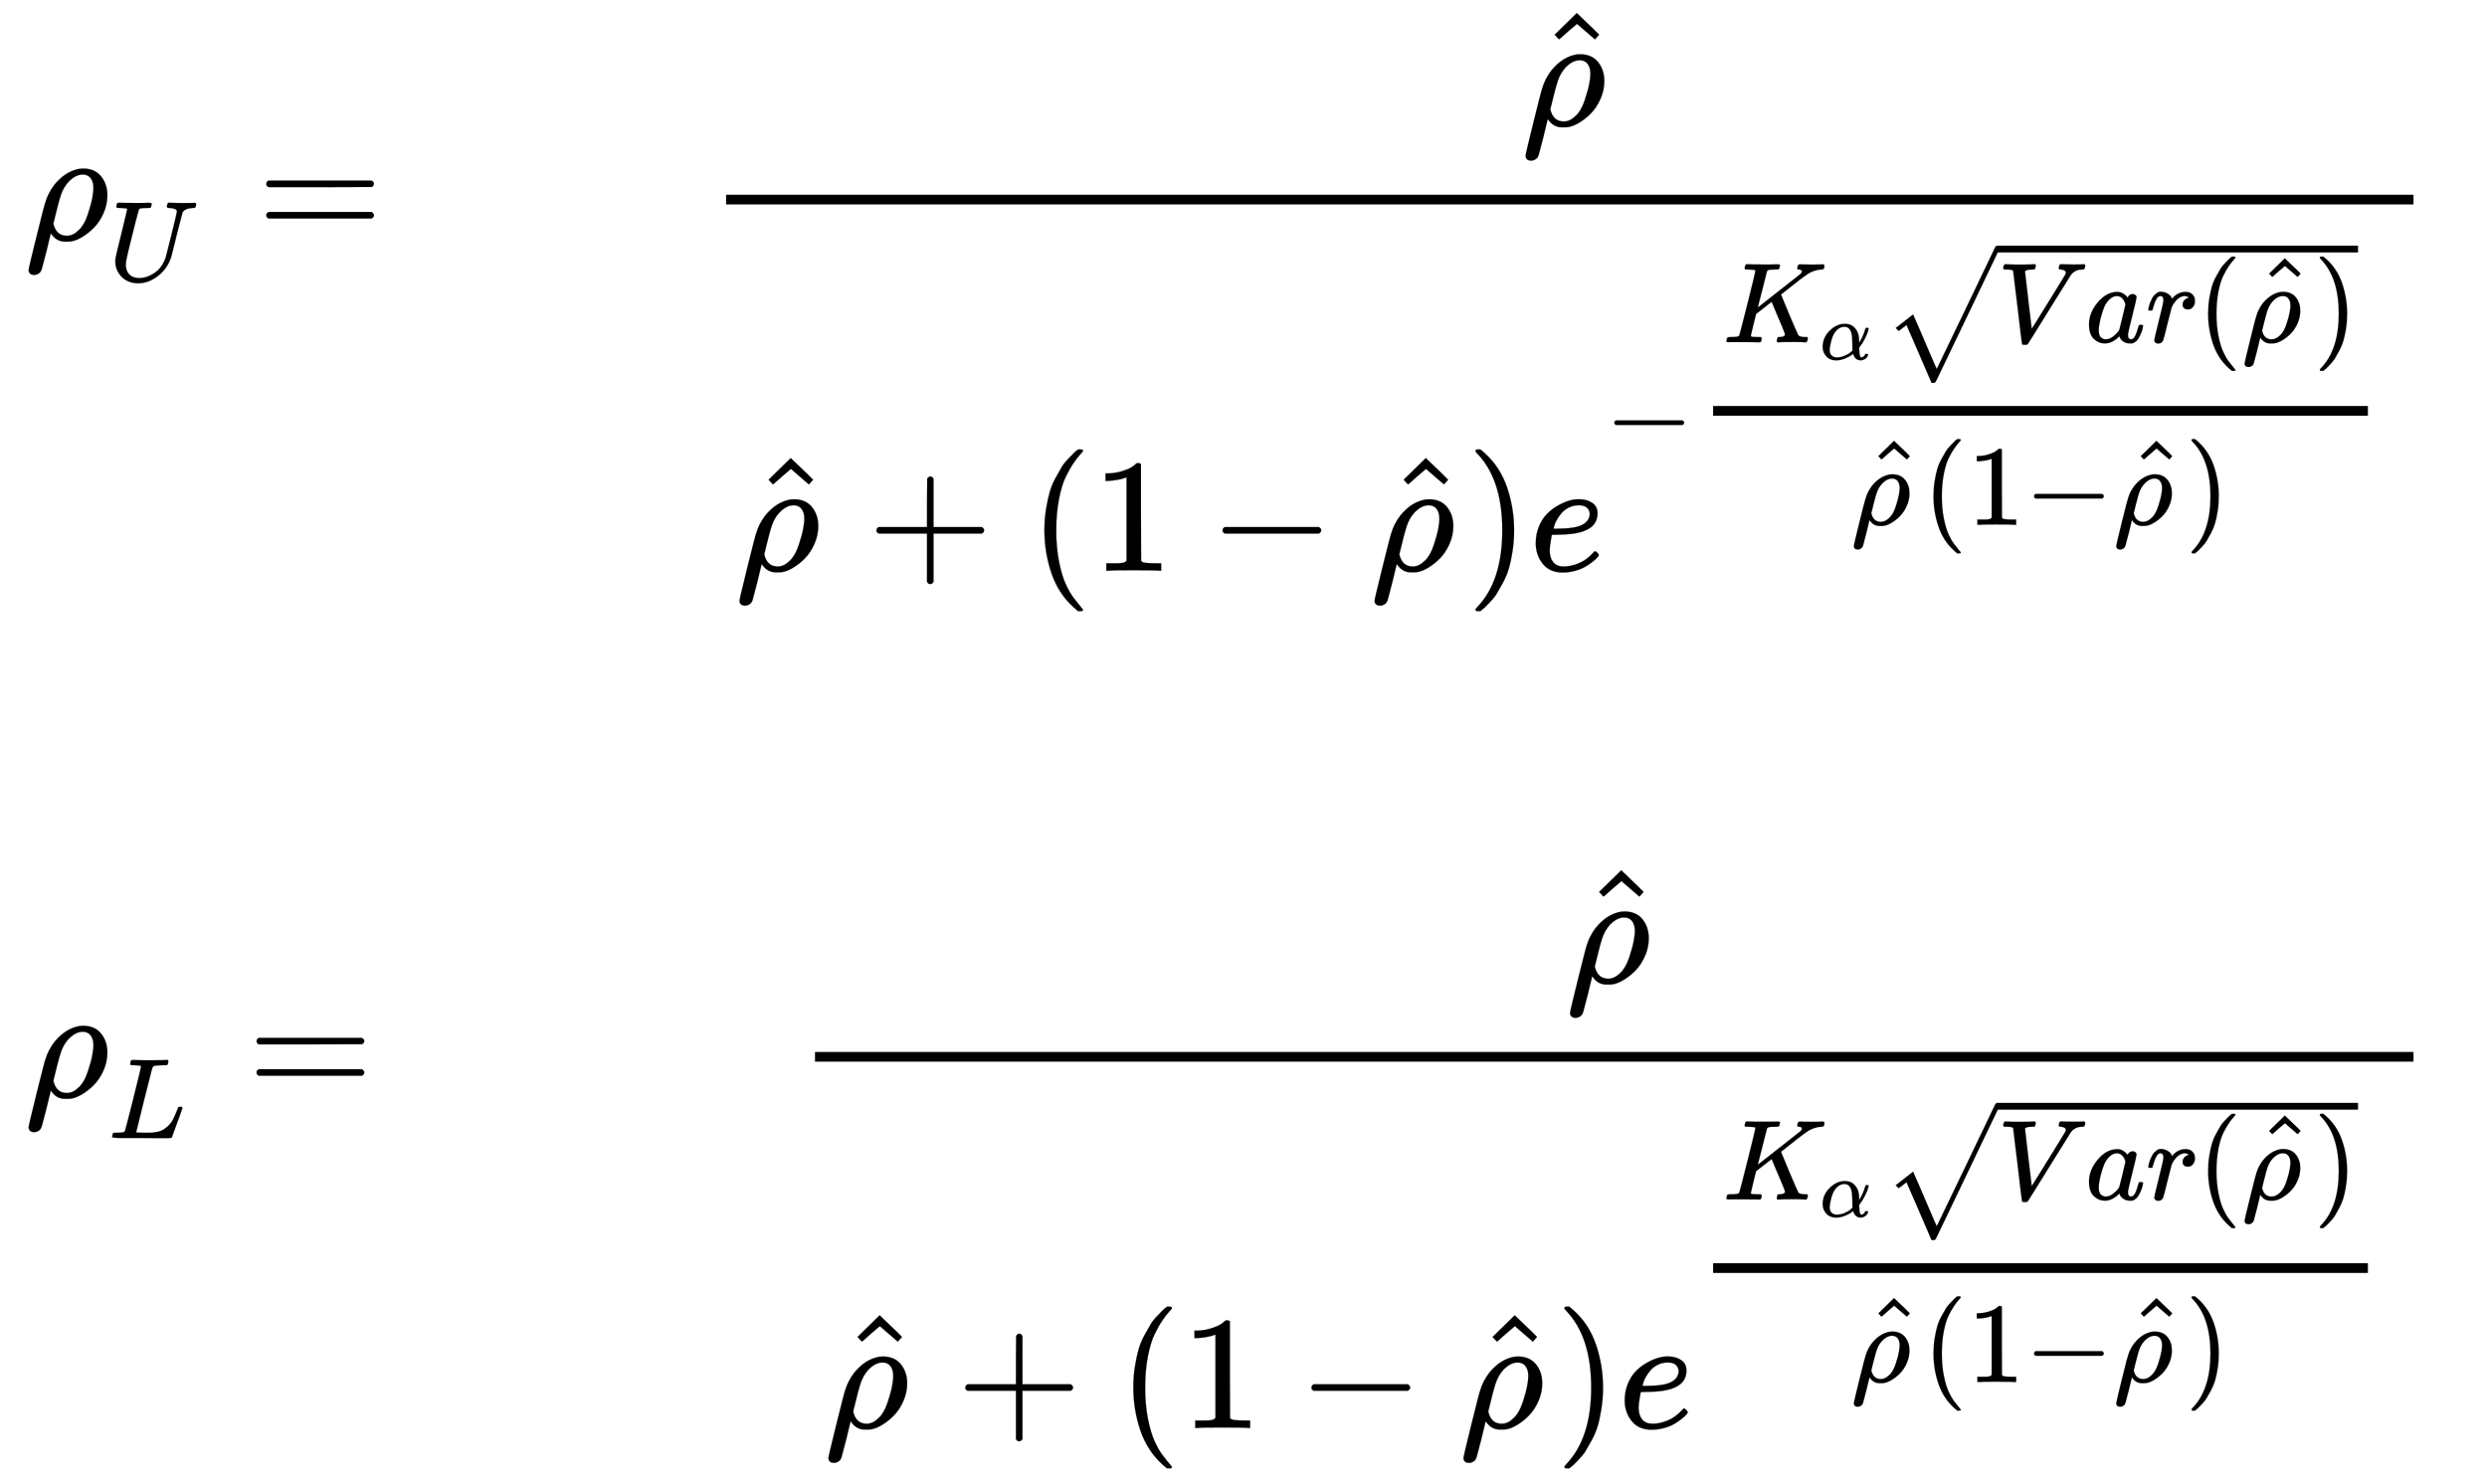 <svg xmlns="http://www.w3.org/2000/svg" role="img" aria-hidden="true" style="margin-right: -0.38ex;margin-bottom: -0.22ex;vertical-align: -9.87ex;font-size: 12pt;font-family: Calibri;color: Black;" aria-label="{\displaystyle {\begin{aligned}&amp;{{\rho }_{U}}=&amp;{\frac {\hat {\rho }}{{\hat {\rho }}+(1-{\hat {\rho }}){{e}^{-{\tfrac {{{K}_{\alpha }}{\sqrt {Var({\widehat {\rho }})}}}{{\hat {\rho }}(1-{\hat {\rho }})}}}}}}\\&amp;&amp;\\&amp;{{\rho }_{L}}=&amp;{\frac {\hat {\rho }}{{\hat {\rho }}+(1-{\hat {\rho }}){{e}^{\tfrac {{{K}_{\alpha }}{\sqrt {Var({\widehat {\rho }})}}}{{\hat {\rho }}(1-{\hat {\rho }})}}}}}\end{aligned}}\,\!}" viewBox="0 -4830.6 15382.6 9178.4" focusable="false" width="35.728ex" height="21.318ex" xmlns:xlink="http://www.w3.org/1999/xlink"><defs id="MathJax_SVG_glyphs"><path id="MJMATHI-3C1" stroke-width="1" d="M 58 -216 Q 25 -216 23 -186 Q 23 -176 73 26 T 127 234 Q 143 289 182 341 Q 252 427 341 441 Q 343 441 349 441 T 359 442 Q 432 442 471 394 T 510 276 Q 510 219 486 165 T 425 74 T 345 13 T 266 -10 H 255 H 248 Q 197 -10 165 35 L 160 41 L 133 -71 Q 108 -168 104 -181 T 92 -202 Q 76 -216 58 -216 Z M 424 322 Q 424 359 407 382 T 357 405 Q 322 405 287 376 T 231 300 Q 217 269 193 170 L 176 102 Q 193 26 260 26 Q 298 26 334 62 Q 367 92 389 158 T 418 266 T 424 322 Z" /><path id="MJMATHI-55" stroke-width="1" d="M 107 637 Q 73 637 71 641 Q 70 643 70 649 Q 70 673 81 682 Q 83 683 98 683 Q 139 681 234 681 Q 268 681 297 681 T 342 682 T 362 682 Q 378 682 378 672 Q 378 670 376 658 Q 371 641 366 638 H 364 Q 362 638 359 638 T 352 638 T 343 637 T 334 637 Q 295 636 284 634 T 266 623 Q 265 621 238 518 T 184 302 T 154 169 Q 152 155 152 140 Q 152 86 183 55 T 269 24 Q 336 24 403 69 T 501 205 L 552 406 Q 599 598 599 606 Q 599 633 535 637 Q 511 637 511 648 Q 511 650 513 660 Q 517 676 519 679 T 529 683 Q 532 683 561 682 T 645 680 Q 696 680 723 681 T 752 682 Q 767 682 767 672 Q 767 650 759 642 Q 756 637 737 637 Q 666 633 648 597 Q 646 592 598 404 Q 557 235 548 205 Q 515 105 433 42 T 263 -22 Q 171 -22 116 34 T 60 167 V 183 Q 60 201 115 421 Q 164 622 164 628 Q 164 635 107 637 Z" /><path id="MJMAIN-3D" stroke-width="1" d="M 56 347 Q 56 360 70 367 H 707 Q 722 359 722 347 Q 722 336 708 328 L 390 327 H 72 Q 56 332 56 347 Z M 56 153 Q 56 168 72 173 H 708 Q 722 163 722 153 Q 722 140 707 133 H 70 Q 56 140 56 153 Z" /><path id="MJMAIN-5E" stroke-width="1" d="M 112 560 L 249 694 L 257 686 Q 387 562 387 560 L 361 531 Q 359 532 303 581 L 250 627 L 195 580 Q 182 569 169 557 T 148 538 L 140 532 Q 138 530 125 546 L 112 560 Z" /><path id="MJMAIN-2B" stroke-width="1" d="M 56 237 T 56 250 T 70 270 H 369 V 420 L 370 570 Q 380 583 389 583 Q 402 583 409 568 V 270 H 707 Q 722 262 722 250 T 707 230 H 409 V -68 Q 401 -82 391 -82 H 389 H 387 Q 375 -82 369 -68 V 230 H 70 Q 56 237 56 250 Z" /><path id="MJMAIN-28" stroke-width="1" d="M 94 250 Q 94 319 104 381 T 127 488 T 164 576 T 202 643 T 244 695 T 277 729 T 302 750 H 315 H 319 Q 333 750 333 741 Q 333 738 316 720 T 275 667 T 226 581 T 184 443 T 167 250 T 184 58 T 225 -81 T 274 -167 T 316 -220 T 333 -241 Q 333 -250 318 -250 H 315 H 302 L 274 -226 Q 180 -141 137 -14 T 94 250 Z" /><path id="MJMAIN-31" stroke-width="1" d="M 213 578 L 200 573 Q 186 568 160 563 T 102 556 H 83 V 602 H 102 Q 149 604 189 617 T 245 641 T 273 663 Q 275 666 285 666 Q 294 666 302 660 V 361 L 303 61 Q 310 54 315 52 T 339 48 T 401 46 H 427 V 0 H 416 Q 395 3 257 3 Q 121 3 100 0 H 88 V 46 H 114 Q 136 46 152 46 T 177 47 T 193 50 T 201 52 T 207 57 T 213 61 V 578 Z" /><path id="MJMAIN-2212" stroke-width="1" d="M 84 237 T 84 250 T 98 270 H 679 Q 694 262 694 250 T 679 230 H 98 Q 84 237 84 250 Z" /><path id="MJMAIN-29" stroke-width="1" d="M 60 749 L 64 750 Q 69 750 74 750 H 86 L 114 726 Q 208 641 251 514 T 294 250 Q 294 182 284 119 T 261 12 T 224 -76 T 186 -143 T 145 -194 T 113 -227 T 90 -246 Q 87 -249 86 -250 H 74 Q 66 -250 63 -250 T 58 -247 T 55 -238 Q 56 -237 66 -225 Q 221 -64 221 250 T 66 725 Q 56 737 55 738 Q 55 746 60 749 Z" /><path id="MJMATHI-65" stroke-width="1" d="M 39 168 Q 39 225 58 272 T 107 350 T 174 402 T 244 433 T 307 442 H 310 Q 355 442 388 420 T 421 355 Q 421 265 310 237 Q 261 224 176 223 Q 139 223 138 221 Q 138 219 132 186 T 125 128 Q 125 81 146 54 T 209 26 T 302 45 T 394 111 Q 403 121 406 121 Q 410 121 419 112 T 429 98 T 420 82 T 390 55 T 344 24 T 281 -1 T 205 -11 Q 126 -11 83 42 T 39 168 Z M 373 353 Q 367 405 305 405 Q 272 405 244 391 T 199 357 T 170 316 T 154 280 T 149 261 Q 149 260 169 260 Q 282 260 327 284 T 373 353 Z" /><path id="MJMATHI-4B" stroke-width="1" d="M 285 628 Q 285 635 228 637 Q 205 637 198 638 T 191 647 Q 191 649 193 661 Q 199 681 203 682 Q 205 683 214 683 H 219 Q 260 681 355 681 Q 389 681 418 681 T 463 682 T 483 682 Q 500 682 500 674 Q 500 669 497 660 Q 496 658 496 654 T 495 648 T 493 644 T 490 641 T 486 639 T 479 638 T 470 637 T 456 637 Q 416 636 405 634 T 387 623 L 306 305 Q 307 305 490 449 T 678 597 Q 692 611 692 620 Q 692 635 667 637 Q 651 637 651 648 Q 651 650 654 662 T 659 677 Q 662 682 676 682 Q 680 682 711 681 T 791 680 Q 814 680 839 681 T 869 682 Q 889 682 889 672 Q 889 650 881 642 Q 878 637 862 637 Q 787 632 726 586 Q 710 576 656 534 T 556 455 L 509 418 L 518 396 Q 527 374 546 329 T 581 244 Q 656 67 661 61 Q 663 59 666 57 Q 680 47 717 46 H 738 Q 744 38 744 37 T 741 19 Q 737 6 731 0 H 720 Q 680 3 625 3 Q 503 3 488 0 H 478 Q 472 6 472 9 T 474 27 Q 478 40 480 43 T 491 46 H 494 Q 544 46 544 71 Q 544 75 517 141 T 485 216 L 427 354 L 359 301 L 291 248 L 268 155 Q 245 63 245 58 Q 245 51 253 49 T 303 46 H 334 Q 340 37 340 35 Q 340 19 333 5 Q 328 0 317 0 Q 314 0 280 1 T 180 2 Q 118 2 85 2 T 49 1 Q 31 1 31 11 Q 31 13 34 25 Q 38 41 42 43 T 65 46 Q 92 46 125 49 Q 139 52 144 61 Q 147 65 216 339 T 285 628 Z" /><path id="MJMATHI-3B1" stroke-width="1" d="M 34 156 Q 34 270 120 356 T 309 442 Q 379 442 421 402 T 478 304 Q 484 275 485 237 V 208 Q 534 282 560 374 Q 564 388 566 390 T 582 393 Q 603 393 603 385 Q 603 376 594 346 T 558 261 T 497 161 L 486 147 L 487 123 Q 489 67 495 47 T 514 26 Q 528 28 540 37 T 557 60 Q 559 67 562 68 T 577 70 Q 597 70 597 62 Q 597 56 591 43 Q 579 19 556 5 T 512 -10 H 505 Q 438 -10 414 62 L 411 69 L 400 61 Q 390 53 370 41 T 325 18 T 267 -2 T 203 -11 Q 124 -11 79 39 T 34 156 Z M 208 26 Q 257 26 306 47 T 379 90 L 403 112 Q 401 255 396 290 Q 382 405 304 405 Q 235 405 183 332 Q 156 292 139 224 T 121 120 Q 121 71 146 49 T 208 26 Z" /><path id="MJMATHI-56" stroke-width="1" d="M 52 648 Q 52 670 65 683 H 76 Q 118 680 181 680 Q 299 680 320 683 H 330 Q 336 677 336 674 T 334 656 Q 329 641 325 637 H 304 Q 282 635 274 635 Q 245 630 242 620 Q 242 618 271 369 T 301 118 L 374 235 Q 447 352 520 471 T 595 594 Q 599 601 599 609 Q 599 633 555 637 Q 537 637 537 648 Q 537 649 539 661 Q 542 675 545 679 T 558 683 Q 560 683 570 683 T 604 682 T 668 681 Q 737 681 755 683 H 762 Q 769 676 769 672 Q 769 655 760 640 Q 757 637 743 637 Q 730 636 719 635 T 698 630 T 682 623 T 670 615 T 660 608 T 652 599 T 645 592 L 452 282 Q 272 -9 266 -16 Q 263 -18 259 -21 L 241 -22 H 234 Q 216 -22 216 -15 Q 213 -9 177 305 Q 139 623 138 626 Q 133 637 76 637 H 59 Q 52 642 52 648 Z" /><path id="MJMATHI-61" stroke-width="1" d="M 33 157 Q 33 258 109 349 T 280 441 Q 331 441 370 392 Q 386 422 416 422 Q 429 422 439 414 T 449 394 Q 449 381 412 234 T 374 68 Q 374 43 381 35 T 402 26 Q 411 27 422 35 Q 443 55 463 131 Q 469 151 473 152 Q 475 153 483 153 H 487 Q 506 153 506 144 Q 506 138 501 117 T 481 63 T 449 13 Q 436 0 417 -8 Q 409 -10 393 -10 Q 359 -10 336 5 T 306 36 L 300 51 Q 299 52 296 50 Q 294 48 292 46 Q 233 -10 172 -10 Q 117 -10 75 30 T 33 157 Z M 351 328 Q 351 334 346 350 T 323 385 T 277 405 Q 242 405 210 374 T 160 293 Q 131 214 119 129 Q 119 126 119 118 T 118 106 Q 118 61 136 44 T 179 26 Q 217 26 254 59 T 298 110 Q 300 114 325 217 T 351 328 Z" /><path id="MJMATHI-72" stroke-width="1" d="M 21 287 Q 22 290 23 295 T 28 317 T 38 348 T 53 381 T 73 411 T 99 433 T 132 442 Q 161 442 183 430 T 214 408 T 225 388 Q 227 382 228 382 T 236 389 Q 284 441 347 441 H 350 Q 398 441 422 400 Q 430 381 430 363 Q 430 333 417 315 T 391 292 T 366 288 Q 346 288 334 299 T 322 328 Q 322 376 378 392 Q 356 405 342 405 Q 286 405 239 331 Q 229 315 224 298 T 190 165 Q 156 25 151 16 Q 138 -11 108 -11 Q 95 -11 87 -5 T 76 7 T 74 17 Q 74 30 114 189 T 154 366 Q 154 405 128 405 Q 107 405 92 377 T 68 316 T 57 280 Q 55 278 41 278 H 27 Q 21 284 21 287 Z" /><path id="MJMAIN-2C6" stroke-width="1" d="M 112 560 L 249 694 L 257 686 Q 387 562 387 560 L 361 531 Q 359 532 303 581 L 250 627 L 195 580 Q 182 569 169 557 T 148 538 L 140 532 Q 138 530 125 546 L 112 560 Z" /><path id="MJSZ1-221A" stroke-width="1" d="M 263 249 Q 264 249 315 130 T 417 -108 T 470 -228 L 725 302 Q 981 837 982 839 Q 989 850 1001 850 Q 1008 850 1013 844 T 1020 832 V 826 L 741 243 Q 645 43 540 -176 Q 479 -303 469 -324 T 453 -348 Q 449 -350 436 -350 L 424 -349 L 315 -96 Q 206 156 205 156 L 171 130 Q 138 104 137 104 L 111 130 L 263 249 Z" /><path id="MJMATHI-4C" stroke-width="1" d="M 228 637 Q 194 637 192 641 Q 191 643 191 649 Q 191 673 202 682 Q 204 683 217 683 Q 271 680 344 680 Q 485 680 506 683 H 518 Q 524 677 524 674 T 522 656 Q 517 641 513 637 H 475 Q 406 636 394 628 Q 387 624 380 600 T 313 336 Q 297 271 279 198 T 252 88 L 243 52 Q 243 48 252 48 T 311 46 H 328 Q 360 46 379 47 T 428 54 T 478 72 T 522 106 T 564 161 Q 580 191 594 228 T 611 270 Q 616 273 628 273 H 641 Q 647 264 647 262 T 627 203 T 583 83 T 557 9 Q 555 4 553 3 T 537 0 T 494 -1 Q 483 -1 418 -1 T 294 0 H 116 Q 32 0 32 10 Q 32 17 34 24 Q 39 43 44 45 Q 48 46 59 46 H 65 Q 92 46 125 49 Q 139 52 144 61 Q 147 65 216 339 T 285 628 Q 285 635 228 637 Z" /></defs><g fill="currentColor" stroke="currentColor" stroke-width="0" transform="matrix(1 0 0 -1 0 0)"><g transform="translate(167)"><g transform="translate(-13)"><g transform="translate(0 3346)"><use x="0" y="0" xmlns:NS2="http://www.w3.org/1999/xlink" NS2:href="#MJMATHI-3C1" /><use transform="scale(0.707)" x="731" y="-357" xmlns:NS3="http://www.w3.org/1999/xlink" NS3:href="#MJMATHI-55" /><use x="1437" y="0" xmlns:NS4="http://www.w3.org/1999/xlink" NS4:href="#MJMAIN-3D" /></g><g transform="translate(0 -1957)"><use x="0" y="0" xmlns:NS5="http://www.w3.org/1999/xlink" NS5:href="#MJMATHI-3C1" /><use transform="scale(0.707)" x="731" y="-357" xmlns:NS6="http://www.w3.org/1999/xlink" NS6:href="#MJMATHI-4C" /><use x="1377" y="0" xmlns:NS7="http://www.w3.org/1999/xlink" NS7:href="#MJMAIN-3D" /></g></g><g transform="translate(4204)"><g transform="translate(0 3346)"><g transform="translate(120)"><rect stroke="none" x="0" y="220" width="10437" height="60" /><g transform="translate(4922 707)"><use x="0" y="0" xmlns:NS8="http://www.w3.org/1999/xlink" NS8:href="#MJMATHI-3C1" /><use x="91" y="3" xmlns:NS9="http://www.w3.org/1999/xlink" NS9:href="#MJMAIN-5E" /></g><g transform="translate(60 -2046)"><use x="0" y="0" xmlns:NS10="http://www.w3.org/1999/xlink" NS10:href="#MJMATHI-3C1" /><use x="91" y="3" xmlns:NS11="http://www.w3.org/1999/xlink" NS11:href="#MJMAIN-5E" /><use x="814" y="0" xmlns:NS12="http://www.w3.org/1999/xlink" NS12:href="#MJMAIN-2B" /><use x="1815" y="0" xmlns:NS13="http://www.w3.org/1999/xlink" NS13:href="#MJMAIN-28" /><use x="2204" y="0" xmlns:NS14="http://www.w3.org/1999/xlink" NS14:href="#MJMAIN-31" /><use x="2927" y="0" xmlns:NS15="http://www.w3.org/1999/xlink" NS15:href="#MJMAIN-2212" /><g transform="translate(3928)"><use x="0" y="0" xmlns:NS16="http://www.w3.org/1999/xlink" NS16:href="#MJMATHI-3C1" /><use x="91" y="3" xmlns:NS17="http://www.w3.org/1999/xlink" NS17:href="#MJMAIN-5E" /></g><use x="4520" y="0" xmlns:NS18="http://www.w3.org/1999/xlink" NS18:href="#MJMAIN-29" /><g transform="translate(4909)"><use x="0" y="0" xmlns:NS19="http://www.w3.org/1999/xlink" NS19:href="#MJMATHI-65" /><g transform="translate(466 739)"><use transform="scale(0.707)" x="0" y="0" xmlns:NS20="http://www.w3.org/1999/xlink" NS20:href="#MJMAIN-2212" /><g transform="translate(550)"><g transform="translate(120)"><rect stroke="none" x="0" y="220" width="4050" height="60" /><g transform="translate(60 674)"><use transform="scale(0.707)" x="0" y="0" xmlns:NS21="http://www.w3.org/1999/xlink" NS21:href="#MJMATHI-4B" /><use transform="scale(0.5)" x="1201" y="-213" xmlns:NS22="http://www.w3.org/1999/xlink" NS22:href="#MJMATHI-3B1" /><g transform="translate(991)"><use transform="scale(0.707)" x="0" y="-5" xmlns:NS23="http://www.w3.org/1999/xlink" NS23:href="#MJSZ1-221A" /><rect stroke="none" x="707" y="556" width="2231" height="42" /><g transform="translate(707)"><use transform="scale(0.707)" x="0" y="0" xmlns:NS24="http://www.w3.org/1999/xlink" NS24:href="#MJMATHI-56" /><use transform="scale(0.707)" x="769" y="0" xmlns:NS25="http://www.w3.org/1999/xlink" NS25:href="#MJMATHI-61" /><use transform="scale(0.707)" x="1299" y="0" xmlns:NS26="http://www.w3.org/1999/xlink" NS26:href="#MJMATHI-72" /><use transform="scale(0.707)" x="1750" y="0" xmlns:NS27="http://www.w3.org/1999/xlink" NS27:href="#MJMAIN-28" /><g transform="translate(1513)"><use transform="scale(0.707)" x="0" y="0" xmlns:NS28="http://www.w3.org/1999/xlink" NS28:href="#MJMATHI-3C1" /><use transform="scale(0.707)" x="126" y="41" xmlns:NS29="http://www.w3.org/1999/xlink" NS29:href="#MJMAIN-2C6" /></g><use transform="scale(0.707)" x="2766" y="0" xmlns:NS30="http://www.w3.org/1999/xlink" NS30:href="#MJMAIN-29" /></g></g></g><g transform="translate(854 -455)"><use transform="scale(0.707)" x="0" y="0" xmlns:NS31="http://www.w3.org/1999/xlink" NS31:href="#MJMATHI-3C1" /><use transform="scale(0.707)" x="126" y="41" xmlns:NS32="http://www.w3.org/1999/xlink" NS32:href="#MJMAIN-5E" /><use transform="scale(0.707)" x="626" y="0" xmlns:NS33="http://www.w3.org/1999/xlink" NS33:href="#MJMAIN-28" /><use transform="scale(0.707)" x="1016" y="0" xmlns:NS34="http://www.w3.org/1999/xlink" NS34:href="#MJMAIN-31" /><use transform="scale(0.707)" x="1516" y="0" xmlns:NS35="http://www.w3.org/1999/xlink" NS35:href="#MJMAIN-2212" /><g transform="translate(1623)"><use transform="scale(0.707)" x="0" y="0" xmlns:NS36="http://www.w3.org/1999/xlink" NS36:href="#MJMATHI-3C1" /><use transform="scale(0.707)" x="126" y="41" xmlns:NS37="http://www.w3.org/1999/xlink" NS37:href="#MJMAIN-5E" /></g><use transform="scale(0.707)" x="2922" y="0" xmlns:NS38="http://www.w3.org/1999/xlink" NS38:href="#MJMAIN-29" /></g></g></g></g></g></g></g></g><g transform="translate(550 -1957)"><g transform="translate(120)"><rect stroke="none" x="0" y="220" width="9887" height="60" /><g transform="translate(4647 707)"><use x="0" y="0" xmlns:NS39="http://www.w3.org/1999/xlink" NS39:href="#MJMATHI-3C1" /><use x="91" y="3" xmlns:NS40="http://www.w3.org/1999/xlink" NS40:href="#MJMAIN-5E" /></g><g transform="translate(60 -2046)"><use x="0" y="0" xmlns:NS41="http://www.w3.org/1999/xlink" NS41:href="#MJMATHI-3C1" /><use x="91" y="3" xmlns:NS42="http://www.w3.org/1999/xlink" NS42:href="#MJMAIN-5E" /><use x="814" y="0" xmlns:NS43="http://www.w3.org/1999/xlink" NS43:href="#MJMAIN-2B" /><use x="1815" y="0" xmlns:NS44="http://www.w3.org/1999/xlink" NS44:href="#MJMAIN-28" /><use x="2204" y="0" xmlns:NS45="http://www.w3.org/1999/xlink" NS45:href="#MJMAIN-31" /><use x="2927" y="0" xmlns:NS46="http://www.w3.org/1999/xlink" NS46:href="#MJMAIN-2212" /><g transform="translate(3928)"><use x="0" y="0" xmlns:NS47="http://www.w3.org/1999/xlink" NS47:href="#MJMATHI-3C1" /><use x="91" y="3" xmlns:NS48="http://www.w3.org/1999/xlink" NS48:href="#MJMAIN-5E" /></g><use x="4520" y="0" xmlns:NS49="http://www.w3.org/1999/xlink" NS49:href="#MJMAIN-29" /><g transform="translate(4909)"><use x="0" y="0" xmlns:NS50="http://www.w3.org/1999/xlink" NS50:href="#MJMATHI-65" /><g transform="translate(466 739)"><g transform="translate(120)"><rect stroke="none" x="0" y="220" width="4050" height="60" /><g transform="translate(60 674)"><use transform="scale(0.707)" x="0" y="0" xmlns:NS51="http://www.w3.org/1999/xlink" NS51:href="#MJMATHI-4B" /><use transform="scale(0.5)" x="1201" y="-213" xmlns:NS52="http://www.w3.org/1999/xlink" NS52:href="#MJMATHI-3B1" /><g transform="translate(991)"><use transform="scale(0.707)" x="0" y="-5" xmlns:NS53="http://www.w3.org/1999/xlink" NS53:href="#MJSZ1-221A" /><rect stroke="none" x="707" y="556" width="2231" height="42" /><g transform="translate(707)"><use transform="scale(0.707)" x="0" y="0" xmlns:NS54="http://www.w3.org/1999/xlink" NS54:href="#MJMATHI-56" /><use transform="scale(0.707)" x="769" y="0" xmlns:NS55="http://www.w3.org/1999/xlink" NS55:href="#MJMATHI-61" /><use transform="scale(0.707)" x="1299" y="0" xmlns:NS56="http://www.w3.org/1999/xlink" NS56:href="#MJMATHI-72" /><use transform="scale(0.707)" x="1750" y="0" xmlns:NS57="http://www.w3.org/1999/xlink" NS57:href="#MJMAIN-28" /><g transform="translate(1513)"><use transform="scale(0.707)" x="0" y="0" xmlns:NS58="http://www.w3.org/1999/xlink" NS58:href="#MJMATHI-3C1" /><use transform="scale(0.707)" x="126" y="41" xmlns:NS59="http://www.w3.org/1999/xlink" NS59:href="#MJMAIN-2C6" /></g><use transform="scale(0.707)" x="2766" y="0" xmlns:NS60="http://www.w3.org/1999/xlink" NS60:href="#MJMAIN-29" /></g></g></g><g transform="translate(854 -455)"><use transform="scale(0.707)" x="0" y="0" xmlns:NS61="http://www.w3.org/1999/xlink" NS61:href="#MJMATHI-3C1" /><use transform="scale(0.707)" x="126" y="41" xmlns:NS62="http://www.w3.org/1999/xlink" NS62:href="#MJMAIN-5E" /><use transform="scale(0.707)" x="626" y="0" xmlns:NS63="http://www.w3.org/1999/xlink" NS63:href="#MJMAIN-28" /><use transform="scale(0.707)" x="1016" y="0" xmlns:NS64="http://www.w3.org/1999/xlink" NS64:href="#MJMAIN-31" /><use transform="scale(0.707)" x="1516" y="0" xmlns:NS65="http://www.w3.org/1999/xlink" NS65:href="#MJMAIN-2212" /><g transform="translate(1623)"><use transform="scale(0.707)" x="0" y="0" xmlns:NS66="http://www.w3.org/1999/xlink" NS66:href="#MJMATHI-3C1" /><use transform="scale(0.707)" x="126" y="41" xmlns:NS67="http://www.w3.org/1999/xlink" NS67:href="#MJMAIN-5E" /></g><use transform="scale(0.707)" x="2922" y="0" xmlns:NS68="http://www.w3.org/1999/xlink" NS68:href="#MJMAIN-29" /></g></g></g></g></g></g></g></g></g></g></svg>